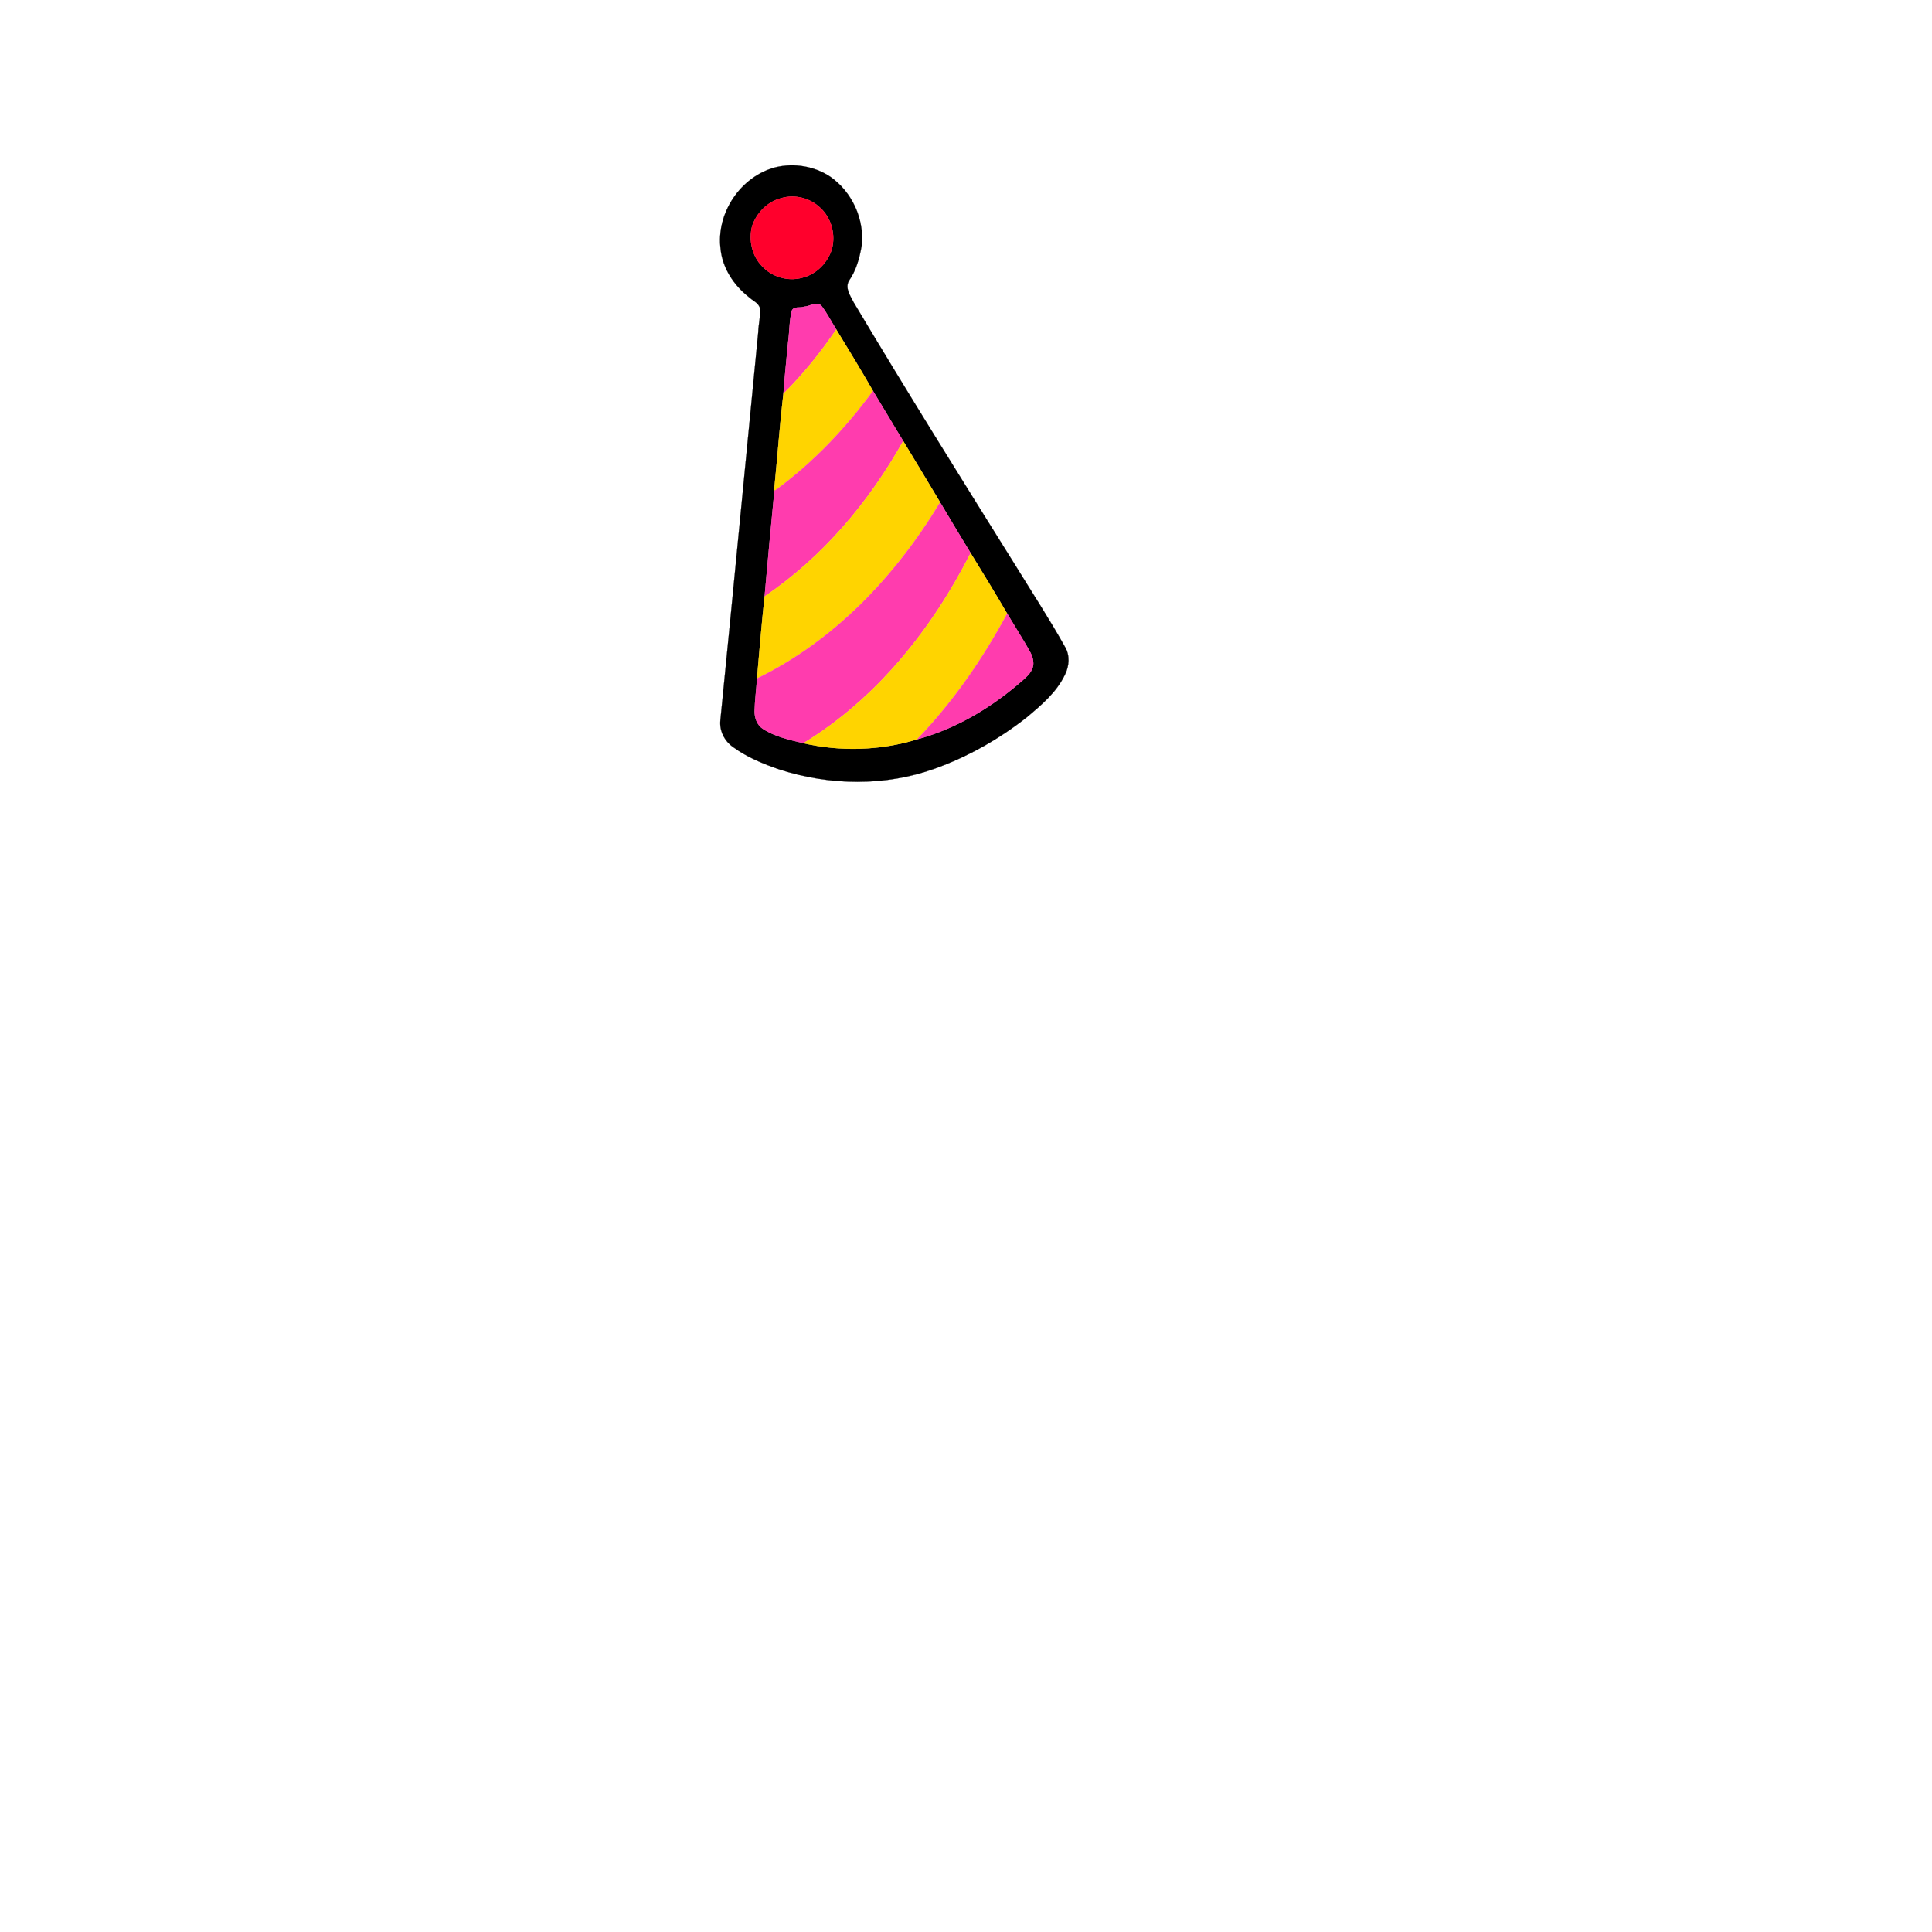 <?xml version="1.0" encoding="UTF-8" ?>
<!DOCTYPE svg PUBLIC "-//W3C//DTD SVG 1.1//EN" "http://www.w3.org/Graphics/SVG/1.1/DTD/svg11.dtd">
<svg width="1000pt" height="1000pt" viewBox="0 0 1000 1000" version="1.1" xmlns="http://www.w3.org/2000/svg">
<path fill="#000000" stroke="#000000" stroke-width="0.094" opacity="1.00" d=" M 401.45 86.59 C 410.96 84.30 421.45 85.98 429.63 91.39 C 440.95 99.18 447.50 113.39 446.00 127.06 C 444.95 133.48 443.17 139.94 439.41 145.35 C 437.27 149.07 440.10 153.01 441.74 156.32 C 469.14 202.29 497.49 247.69 525.84 293.08 C 534.38 306.96 543.31 320.62 551.25 334.85 C 553.85 339.21 553.47 344.72 551.24 349.15 C 546.91 358.31 538.98 364.98 531.36 371.35 C 517.06 382.60 500.99 391.67 483.86 397.83 C 458.21 407.06 429.59 406.63 403.75 398.37 C 395.22 395.46 386.69 392.00 379.39 386.64 C 375.05 383.59 372.39 378.42 372.84 373.09 C 379.54 306.08 385.90 239.03 392.46 172.00 C 392.59 167.68 393.83 163.38 393.23 159.05 C 392.17 156.50 389.36 155.48 387.48 153.66 C 379.82 147.62 373.99 138.80 372.99 128.95 C 370.55 110.41 383.28 91.28 401.45 86.59 M 404.41 102.55 C 397.29 104.36 391.69 110.06 389.32 116.92 C 387.42 124.09 389.11 132.29 394.36 137.68 C 399.49 143.34 407.79 145.80 415.17 143.77 C 422.43 142.04 428.29 136.14 430.54 129.10 C 432.64 121.52 430.37 112.78 424.47 107.49 C 419.22 102.48 411.39 100.47 404.41 102.55 M 416.18 158.73 C 414.09 159.58 410.75 158.29 409.79 160.94 C 408.51 166.21 408.68 171.70 407.92 177.05 C 407.12 185.97 406.11 194.86 405.50 203.79 C 403.54 220.47 402.37 237.30 400.67 254.03 L 401.88 253.37 C 401.62 253.53 401.10 253.86 400.84 254.02 C 399.04 272.23 397.38 290.48 395.76 308.72 C 394.23 322.81 393.06 337.03 391.83 351.17 C 391.52 356.80 390.69 362.38 390.58 368.02 C 390.50 371.51 391.79 375.20 394.79 377.21 C 401.09 381.35 408.62 382.91 415.84 384.68 C 435.10 389.13 455.81 388.50 474.68 382.68 C 495.44 377.07 514.31 365.56 530.27 351.30 C 532.66 349.18 535.07 346.37 534.83 342.96 C 534.78 339.31 532.44 336.32 530.79 333.25 C 527.63 328.03 524.50 322.79 521.30 317.60 C 515.16 307.07 508.78 296.66 502.40 286.28 C 497.22 277.70 491.98 269.16 486.91 260.51 L 486.38 260.37 L 486.60 259.98 C 480.23 249.42 473.94 238.81 467.51 228.30 C 462.22 219.69 457.13 210.96 451.86 202.35 C 445.72 191.66 439.31 181.07 432.86 170.56 C 430.36 166.52 428.17 162.27 425.32 158.45 C 422.82 155.61 419.18 158.65 416.18 158.73 Z" />
<path fill="#ff002c" stroke="#ff002c" stroke-width="0.094" opacity="1.00" d=" M 404.41 102.55 C 411.39 100.47 419.22 102.48 424.47 107.49 C 430.37 112.78 432.64 121.52 430.54 129.10 C 428.29 136.14 422.43 142.04 415.17 143.77 C 407.79 145.80 399.49 143.34 394.36 137.68 C 389.11 132.29 387.42 124.09 389.32 116.92 C 391.69 110.06 397.29 104.36 404.41 102.55 Z" />
<path fill="#ff3cae" stroke="#ff3cae" stroke-width="0.094" opacity="1.00" d=" M 416.18 158.73 C 419.18 158.65 422.82 155.61 425.32 158.45 C 428.17 162.27 430.36 166.52 432.86 170.56 C 424.73 182.40 415.73 193.70 405.50 203.79 C 406.11 194.86 407.12 185.97 407.92 177.05 C 408.68 171.70 408.51 166.21 409.79 160.94 C 410.75 158.29 414.09 159.58 416.18 158.73 Z" />
<path fill="#ffd400" stroke="#ffd400" stroke-width="0.094" opacity="1.00" d=" M 405.50 203.79 C 415.73 193.70 424.73 182.40 432.86 170.56 C 439.31 181.07 445.72 191.66 451.86 202.35 C 437.79 221.64 421.11 239.17 401.88 253.37 L 400.67 254.03 C 402.37 237.30 403.54 220.47 405.50 203.79 Z" />
<path fill="#ff3cae" stroke="#ff3cae" stroke-width="0.094" opacity="1.00" d=" M 401.88 253.37 C 421.11 239.17 437.79 221.64 451.86 202.35 C 457.13 210.96 462.22 219.69 467.51 228.30 C 449.82 259.85 425.83 288.33 395.76 308.72 C 397.38 290.48 399.04 272.23 400.84 254.02 C 401.10 253.86 401.62 253.53 401.88 253.37 Z" />
<path fill="#ffd400" stroke="#ffd400" stroke-width="0.094" opacity="1.00" d=" M 395.76 308.72 C 425.83 288.33 449.82 259.85 467.51 228.30 C 473.94 238.81 480.23 249.42 486.60 259.98 L 486.38 260.37 C 463.59 298.13 431.85 331.69 391.83 351.17 C 393.06 337.03 394.23 322.81 395.76 308.72 Z" />
<path fill="#ff3cae" stroke="#ff3cae" stroke-width="0.094" opacity="1.00" d=" M 486.38 260.37 L 486.91 260.51 C 491.98 269.16 497.22 277.70 502.40 286.28 C 482.43 325.55 453.82 361.57 415.84 384.68 C 408.62 382.91 401.09 381.35 394.79 377.21 C 391.79 375.20 390.50 371.51 390.58 368.02 C 390.69 362.38 391.52 356.80 391.83 351.17 C 431.85 331.69 463.59 298.13 486.38 260.37 Z" />
<path fill="#ffd400" stroke="#ffd400" stroke-width="0.094" opacity="1.00" d=" M 502.40 286.28 C 508.78 296.66 515.16 307.07 521.30 317.60 C 508.62 341.15 493.26 363.38 474.68 382.68 C 455.81 388.50 435.10 389.13 415.84 384.68 C 453.82 361.57 482.43 325.55 502.40 286.28 Z" />
<path fill="#ff3cae" stroke="#ff3cae" stroke-width="0.094" opacity="1.00" d=" M 521.30 317.60 C 524.50 322.79 527.63 328.03 530.79 333.25 C 532.44 336.32 534.78 339.31 534.83 342.96 C 535.07 346.37 532.66 349.18 530.27 351.30 C 514.31 365.56 495.44 377.07 474.68 382.68 C 493.26 363.38 508.62 341.15 521.30 317.60 Z" />
</svg>
